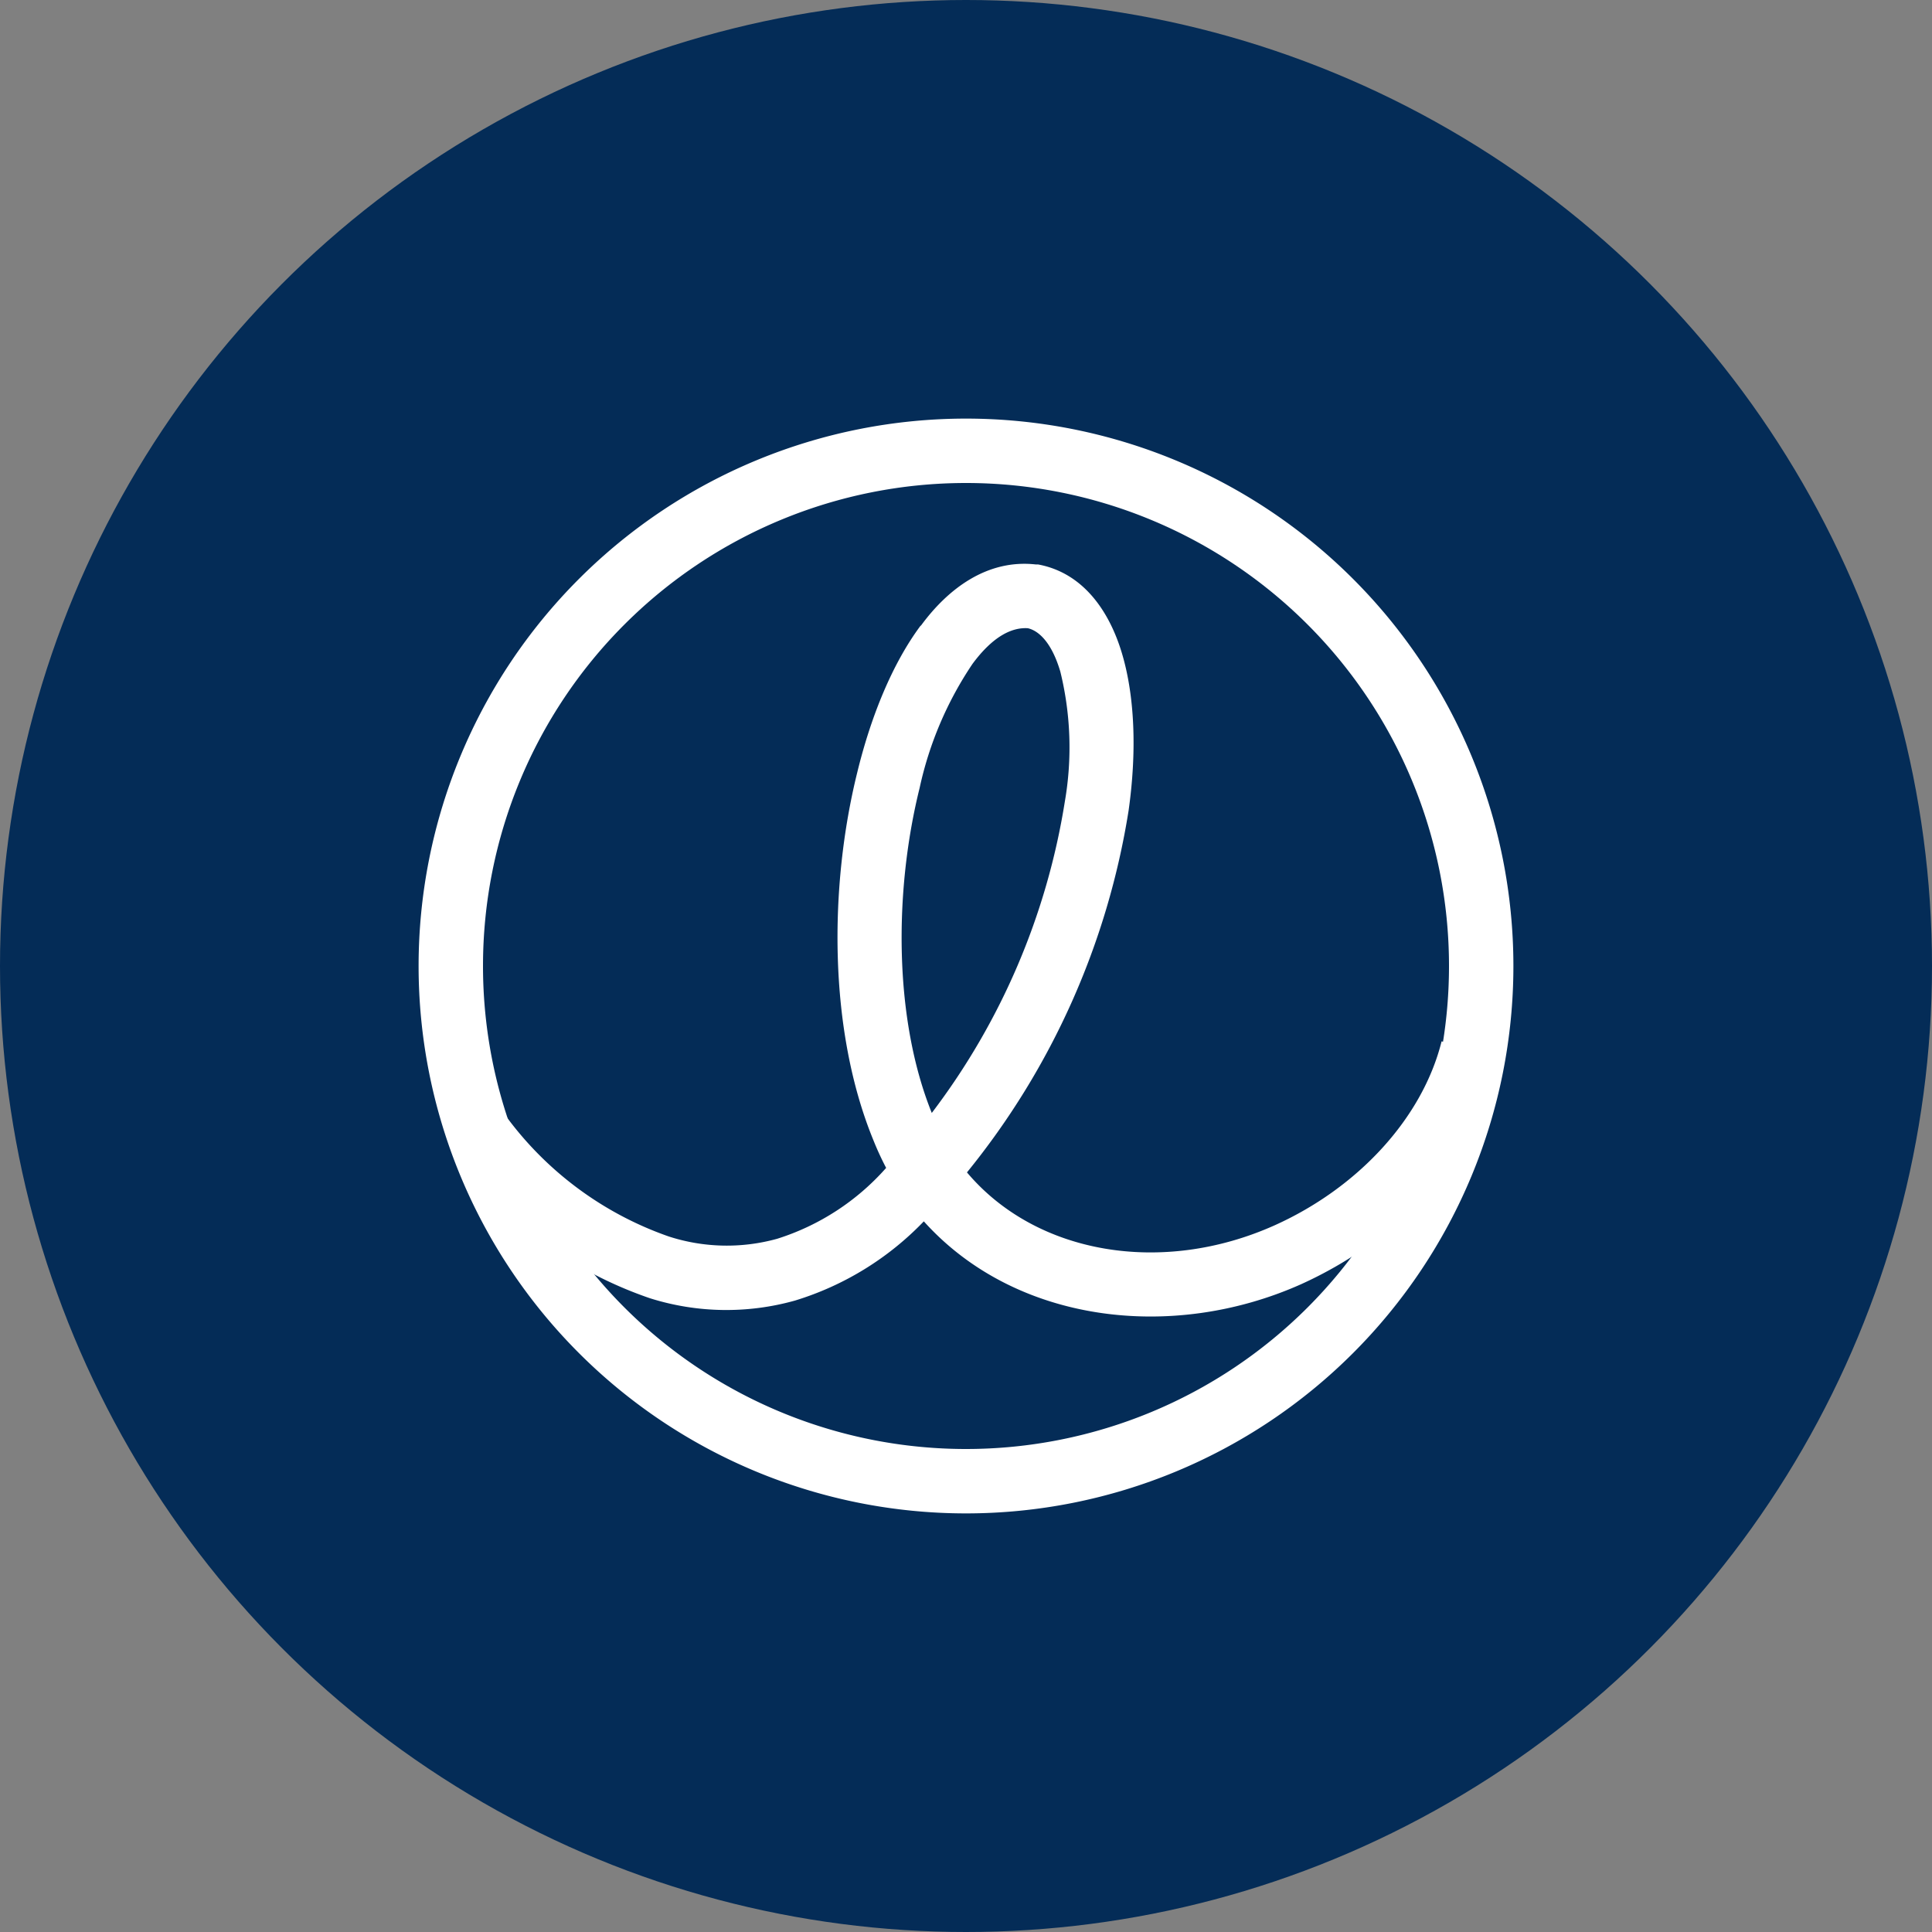<?xml version='1.0' encoding='utf-8'?>
<svg xmlns="http://www.w3.org/2000/svg" viewBox="0 0 300 300" width="300" height="300">
  <rect x="0" y="0" width="300" height="300" fill="#808080" stroke="none"/>
  <defs>
    <style>
      .a {
        fill: #042c57;
      }

      .b, .c {
        fill: #fff;
      }

      .b {
        fill-rule: evenodd;
      }
    </style>
  <clipPath id="bz_circular_clip"><circle cx="150.0" cy="150.0" r="150.0" /></clipPath></defs>
  <g clip-path="url(#bz_circular_clip)"><path class="a" d="M0,0H300V300H0Z" />
  <path class="b" d="M150,225a75,75,0,1,0-75-75A75,75,0,0,0,150,225Zm0,10a85,85,0,0,0,0-170h0a85,85,0,0,0,0,170Z" />
  <path class="c" d="M143,97.15c4.25-5.8,10.35-10.35,17.85-9.5h.35c7,1.3,11.05,7.25,13,13.75,2,6.65,2.35,15.2,1.05,24.45a118.4,118.4,0,0,1-25.1,56.2c10.8,12.8,30.35,16,47.7,8.25,12.95-5.8,23-16.6,26-28.6l9.7,2.45c-3.9,15.6-16.5,28.5-31.6,35.3-20,8.9-44.3,6-58.5-9.8a46.599,46.599,0,0,1-20,12.3,39.462,39.462,0,0,1-22.5-.35A63,63,0,0,1,70.2,178.8l8.1-5.85A53.05,53.05,0,0,0,103.85,192a29.25,29.25,0,0,0,16.85.35,37.699,37.699,0,0,0,16.9-11,45.998,45.998,0,0,1-2-4.35c-7-17.1-6.85-39.4-2.5-57,2.15-8.85,5.5-17,9.85-22.85Zm1.7,75.65a107.8,107.8,0,0,0,20.65-48.35,49.299,49.299,0,0,0-.7-20.15c-1.4-4.75-3.5-6.4-5.05-6.75-2.4-.15-5.35,1.15-8.6,5.55a55.5,55.5,0,0,0-8.2,19.25c-4,16.1-4,35.9,1.9,50.5Z" />
</g></svg>